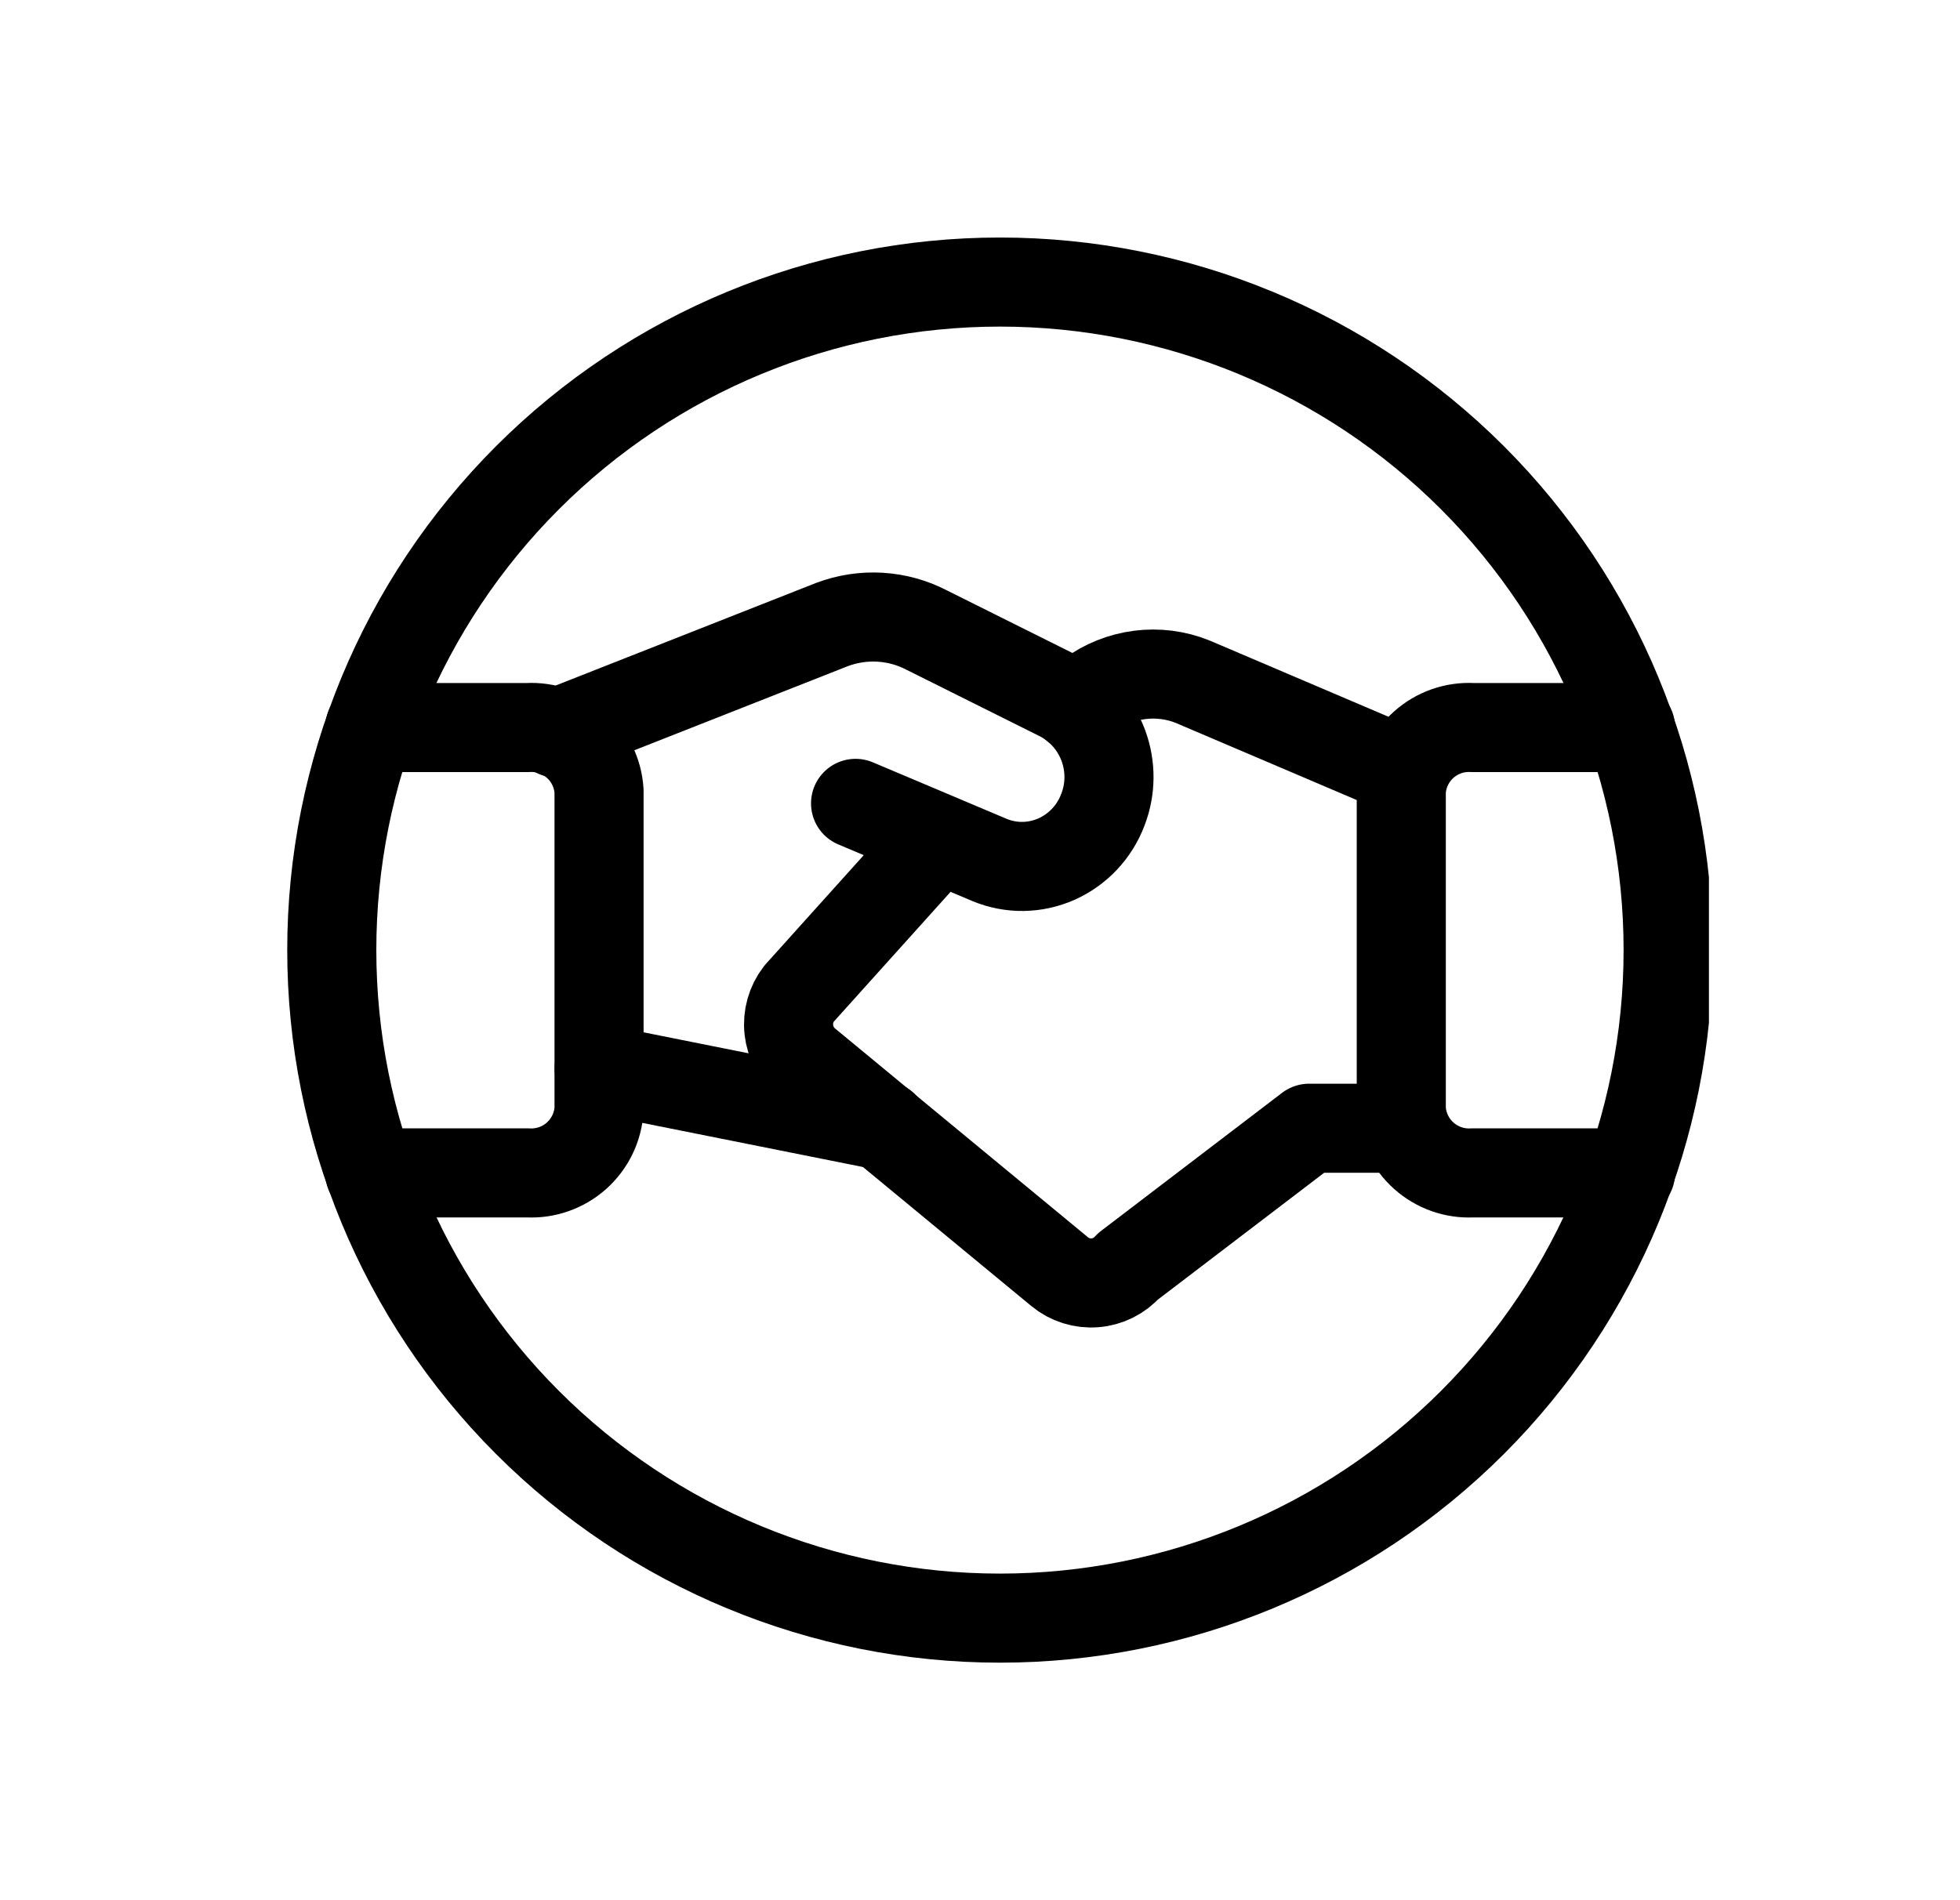 <svg width="33" height="32" viewBox="0 0 33 32" fill="none" xmlns="http://www.w3.org/2000/svg">
<g clip-path="url(#clip0_1_51315)">
<path d="M10.088 18L14.875 18.957" stroke="black" stroke-width="1.5" stroke-linecap="round" stroke-linejoin="round"/>
<path d="M14.405 13.529L16.665 14.484C16.843 14.557 17.035 14.594 17.228 14.591C17.421 14.588 17.611 14.546 17.787 14.468C17.966 14.388 18.127 14.273 18.261 14.131C18.395 13.988 18.499 13.821 18.568 13.638C18.704 13.289 18.706 12.904 18.576 12.553C18.446 12.203 18.192 11.913 17.862 11.738L15.603 10.611C15.359 10.484 15.091 10.41 14.816 10.394C14.541 10.378 14.267 10.42 14.009 10.517L9.37 12.345" stroke="black" stroke-width="1.5" stroke-linecap="round" stroke-linejoin="round"/>
<path d="M23.641 19H22.041L18.992 21.326C18.849 21.487 18.649 21.587 18.435 21.603C18.22 21.62 18.008 21.553 17.842 21.416L13.582 17.898C13.413 17.759 13.306 17.559 13.282 17.342C13.258 17.125 13.319 16.907 13.453 16.734L15.8 14.125" stroke="black" stroke-width="1.5" stroke-linecap="round" stroke-linejoin="round"/>
<path d="M18.106 11.9L18.353 11.7C18.598 11.52 18.885 11.405 19.187 11.366C19.489 11.327 19.796 11.366 20.078 11.479L23.648 13.001" stroke="black" stroke-width="1.5" stroke-linecap="round" stroke-linejoin="round"/>
<path d="M27.453 19.752H24.793C24.492 19.768 24.197 19.664 23.972 19.463C23.747 19.262 23.611 18.981 23.593 18.68V13.323C23.611 13.022 23.747 12.74 23.972 12.54C24.197 12.339 24.492 12.236 24.793 12.252H27.453" stroke="black" stroke-width="1.5" stroke-linecap="round" stroke-linejoin="round"/>
<path d="M6.226 19.752H8.886C9.187 19.768 9.482 19.664 9.707 19.463C9.932 19.262 10.068 18.981 10.086 18.68V13.323C10.068 13.022 9.932 12.74 9.707 12.54C9.482 12.339 9.187 12.236 8.886 12.252H6.226" stroke="black" stroke-width="1.5" stroke-linecap="round" stroke-linejoin="round"/>
<path d="M28.086 16C28.086 18.984 26.901 21.845 24.791 23.955C22.681 26.065 19.82 27.25 16.836 27.25C13.852 27.25 10.991 26.065 8.881 23.955C6.771 21.845 5.586 18.984 5.586 16C5.586 13.016 6.771 10.155 8.881 8.045C10.991 5.935 13.852 4.75 16.836 4.75C19.82 4.75 22.681 5.935 24.791 8.045C26.901 10.155 28.086 13.016 28.086 16Z" stroke="black" stroke-width="1.5" stroke-linecap="round" stroke-linejoin="round"/>
</g>
<defs>
<clipPath id="clip0_1_51315">
<rect width="24" height="24" fill="white" transform="matrix(-1 0 0 1 28.773 4)"/>
</clipPath>
</defs>
</svg>
